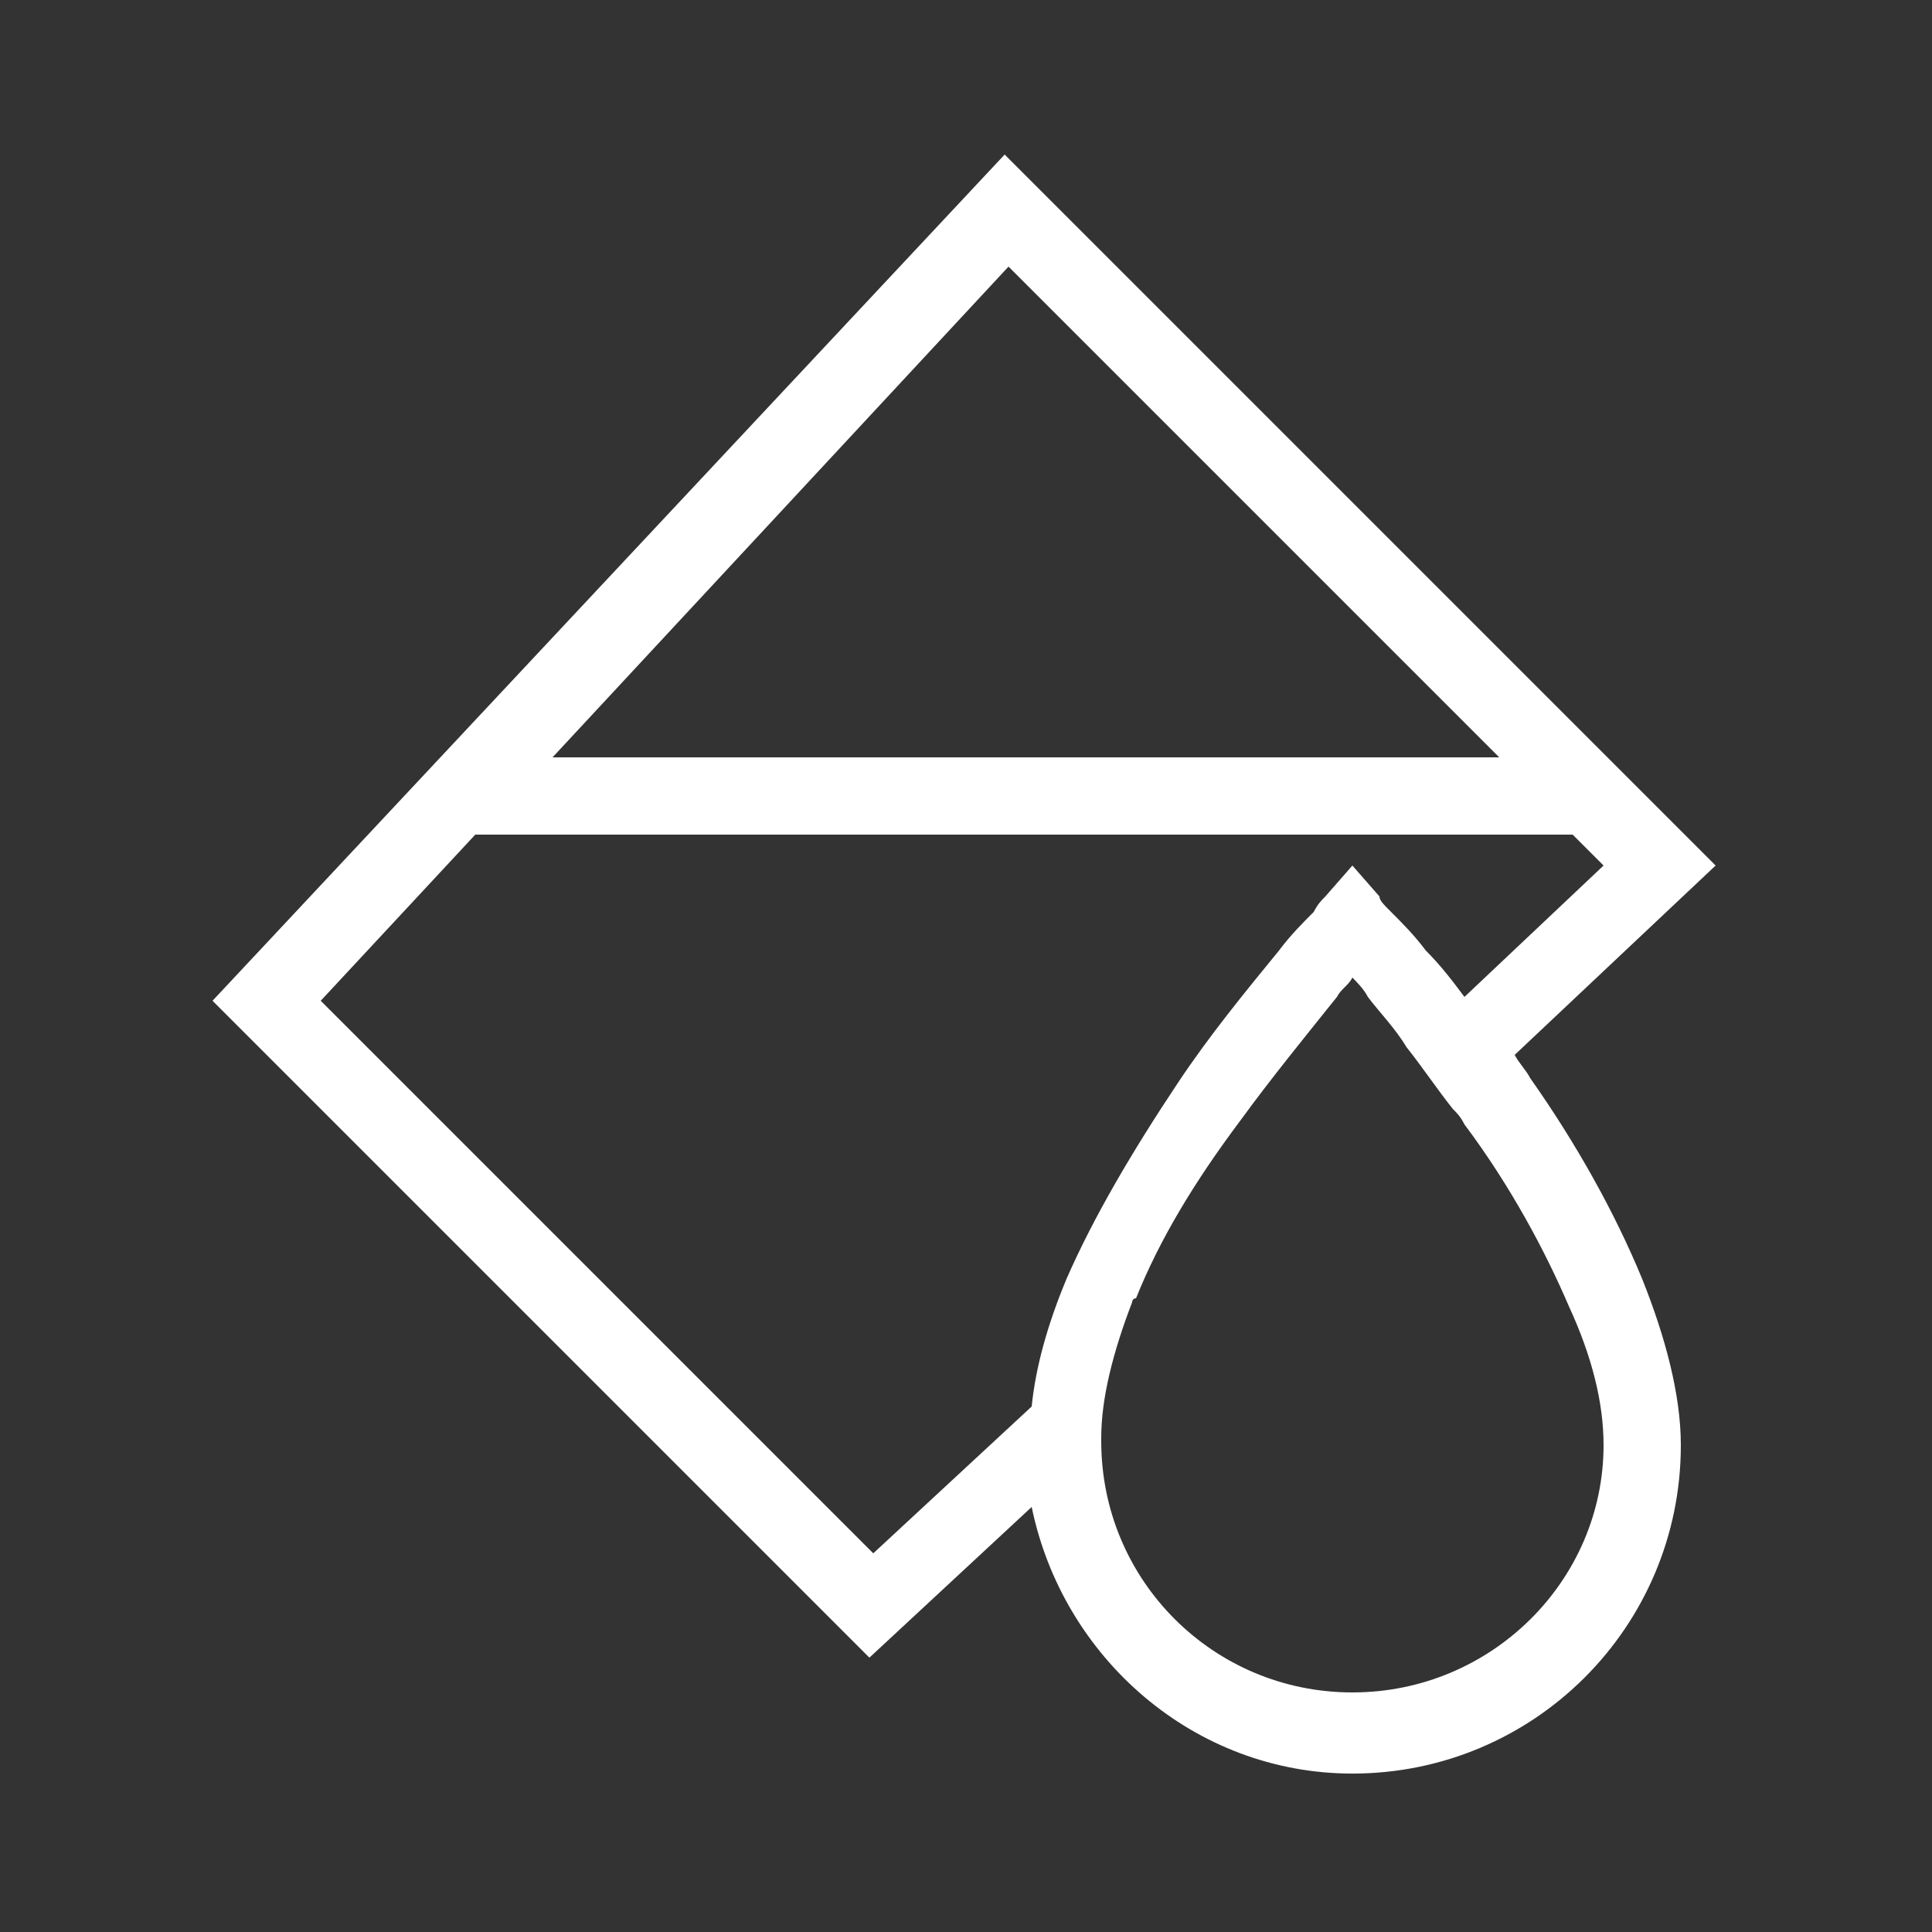 <?xml version="1.0" standalone="no"?><!DOCTYPE svg PUBLIC "-//W3C//DTD SVG 1.1//EN" "http://www.w3.org/Graphics/SVG/1.1/DTD/svg11.dtd"><svg t="1523629706615" class="icon" style="" viewBox="0 0 1024 1024" version="1.1" xmlns="http://www.w3.org/2000/svg" p-id="20606" xmlns:xlink="http://www.w3.org/1999/xlink" width="20" height="20"><rect x="0" y="0" width="1024" height="1024" fill="#333333" stroke="none"/><defs><style type="text/css"></style></defs><path d="M716.8 897.024c-73.728 0-133.12-59.392-133.12-133.12v-2.048c0-20.48 6.144-45.056 16.384-71.68 0 0 0-2.048 2.048-2.048 12.288-30.72 30.72-61.44 55.296-94.208 16.384-22.528 34.816-45.056 51.2-65.536 2.048-4.096 6.144-6.144 8.192-10.24 2.048 2.048 6.144 6.144 8.192 10.24 6.144 8.192 14.336 16.384 20.48 26.624 8.192 10.24 16.384 22.528 24.576 32.768 2.048 2.048 4.096 4.096 6.144 8.192 24.576 32.768 43.008 67.584 55.296 96.256 12.288 26.624 18.432 51.2 18.432 73.728 0 71.68-59.392 131.072-133.12 131.072z m-546.816-366.592l81.92-88.064h581.632l16.384 16.384-73.728 69.632c-6.144-8.192-12.288-16.384-20.48-24.576-6.144-8.192-12.288-14.336-18.432-20.48-4.096-4.096-6.144-6.144-6.144-8.192l-14.336-16.384-14.336 16.384c-2.048 2.048-4.096 4.096-6.144 8.192-6.144 6.144-12.288 12.288-18.432 20.48-18.432 22.528-36.864 45.056-53.248 69.632-24.576 36.864-45.056 71.68-59.392 104.448-10.24 24.576-16.384 47.104-18.432 67.584l-83.968 77.824-292.864-292.864z m364.544-389.12l260.096 260.096h-501.76l241.664-260.096z m276.48 430.08c-2.048-4.096-6.144-8.192-8.192-12.288l106.496-100.352-376.832-376.832-419.84 448.512 348.16 348.16 86.016-79.872c16.384 79.872 86.016 141.312 169.984 141.312 96.256 0 174.08-77.824 174.08-174.08 0-26.624-8.192-57.344-20.48-88.064-14.336-34.816-34.816-71.68-59.392-106.496z" p-id="20607" fill="#ffffff"></path></svg>